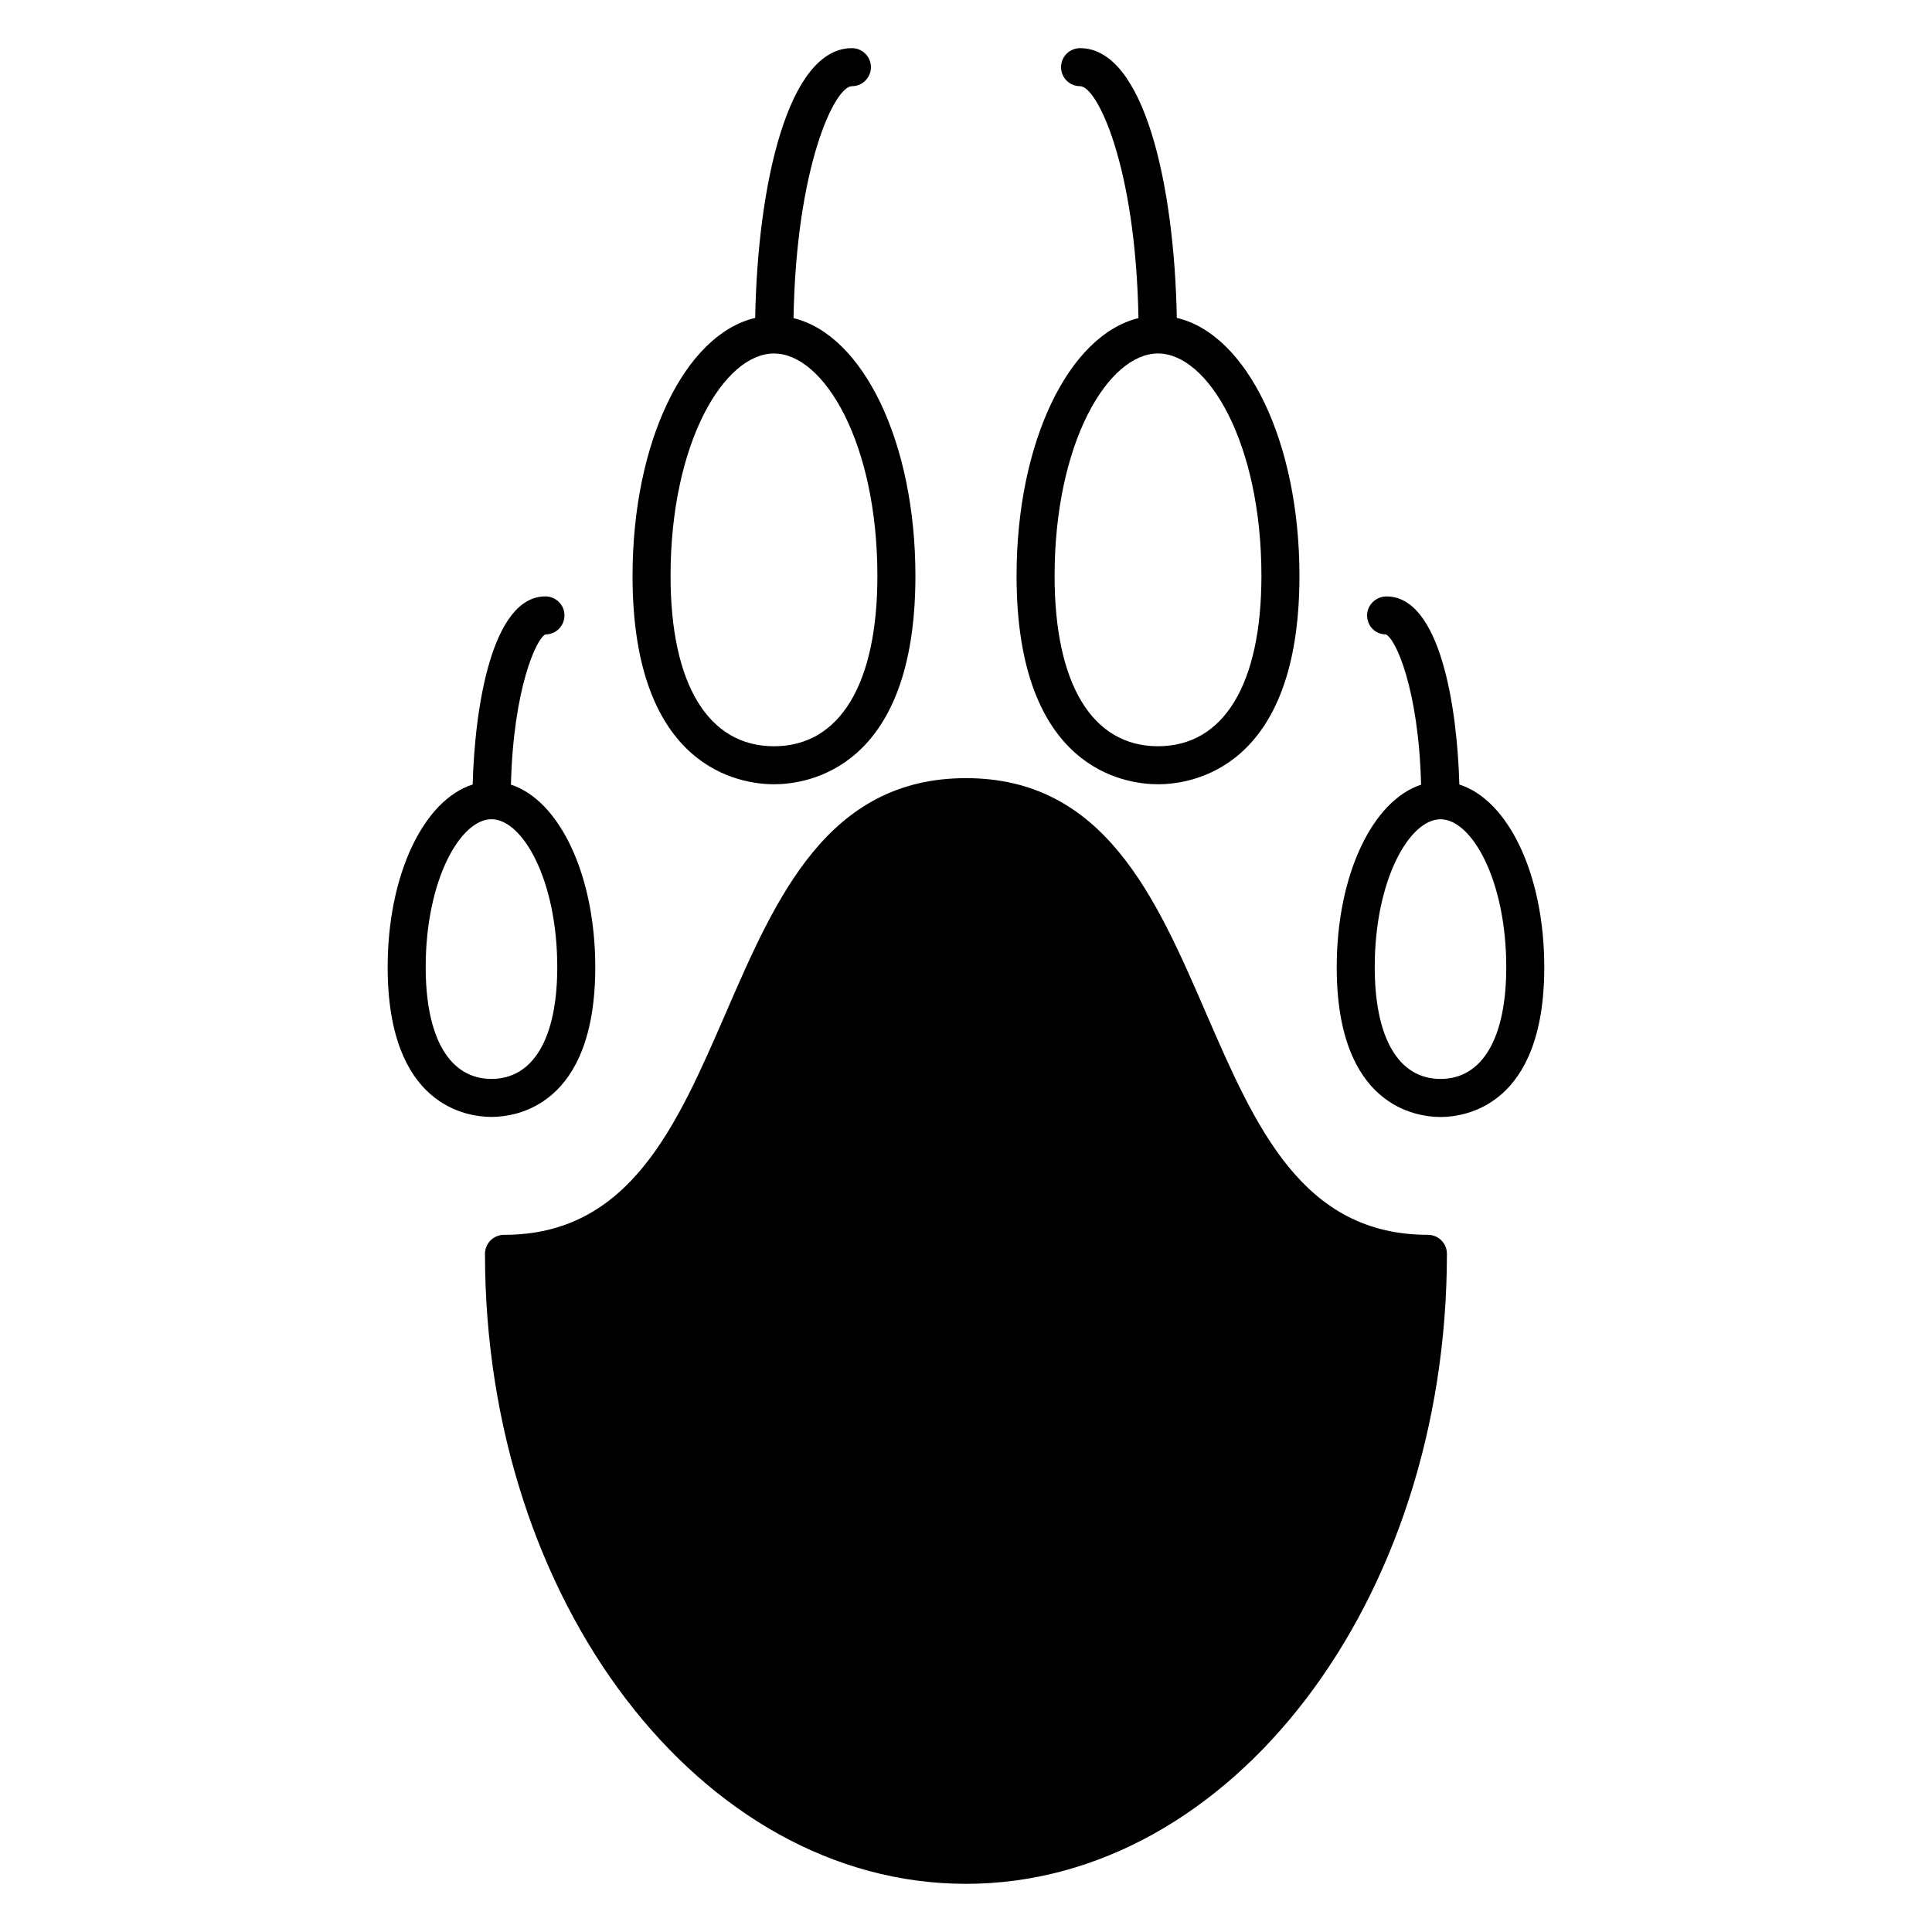 <?xml version="1.0" encoding="UTF-8"?>
<!-- Uploaded to: ICON Repo, www.svgrepo.com, Generator: ICON Repo Mixer Tools -->
<svg fill="#000000" width="800px" height="800px" version="1.1" viewBox="144 144 512 512" xmlns="http://www.w3.org/2000/svg">
 <g>
  <path d="m522.43 471.24c-33.344 0-45.746-28.617-58.887-58.914-13.23-30.531-26.922-62.109-63.551-62.109-36.637 0-50.352 31.59-63.602 62.141-13.141 30.277-25.555 58.887-58.824 58.887-2.781 0-5.039 2.258-5.039 5.039 0 92.066 57.184 166.95 127.46 166.95 70.293 0 127.46-74.895 127.46-166.95 0.008-2.785-2.238-5.043-5.027-5.043z"/>
  <path d="m349.11 351.84c8.797 0 37.484-3.981 37.484-55.219 0-35.457-13.836-63.801-32.305-68.316 0.727-40.438 10.973-61.465 15.477-61.465 2.781 0 5.039-2.258 5.039-5.039s-2.258-5.039-5.039-5.039c-16.949 0-25.008 36.254-25.633 71.492-18.582 4.363-32.504 32.789-32.504 68.379-0.004 51.227 28.695 55.207 37.48 55.207zm0-114.16c13.23 0 27.406 23.688 27.406 58.945 0 28.688-9.984 45.141-27.406 45.141s-27.406-16.453-27.406-45.141c0-35.258 14.176-58.945 27.406-58.945z"/>
  <path d="m413.4 296.62c0 51.238 28.688 55.219 37.484 55.219 8.797 0 37.484-3.981 37.484-55.219 0-35.578-13.926-64.016-32.504-68.379-0.629-35.227-8.688-71.48-25.637-71.48-2.781 0-5.039 2.258-5.039 5.039s2.258 5.039 5.039 5.039c4.504 0 14.75 21.027 15.477 61.465-18.48 4.523-32.305 32.859-32.305 68.316zm37.484-58.945c13.23 0 27.406 23.688 27.406 58.945 0 28.688-9.984 45.141-27.406 45.141-17.422 0-27.406-16.453-27.406-45.141 0-35.258 14.168-58.945 27.406-58.945z"/>
  <path d="m301.75 400.3c0-24.445-9.473-44.145-22.348-48.367 0.637-25.484 6.781-38.832 9.148-39.801 2.781 0 5.039-2.258 5.039-5.039s-2.258-5.039-5.039-5.039c-14.258 0-18.75 29.594-19.285 49.848-12.957 4.102-22.531 23.84-22.531 48.395 0 36.84 21.051 39.699 27.508 39.699 6.461 0.004 27.508-2.856 27.508-39.695zm-44.938 0c0-23.094 9.191-39.195 17.434-39.195s17.434 16.102 17.434 39.195c0 18.832-6.348 29.625-17.434 29.625s-17.434-10.801-17.434-29.625z"/>
  <path d="m530.74 351.91c-0.535-20.254-5.027-49.848-19.297-49.848-2.781 0-5.148 2.238-5.148 5.027 0 2.781 2.156 5.027 4.938 5.027 2.559 0.996 8.727 14.348 9.371 39.832-12.879 4.223-22.359 23.922-22.359 48.367 0 36.84 21.059 39.699 27.508 39.699s27.496-2.863 27.496-39.699c0.012-24.578-9.562-44.305-22.508-48.406zm-4.988 78.02c-11.082 0-17.434-10.793-17.434-29.625 0-23.094 9.191-39.195 17.434-39.195s17.422 16.102 17.422 39.195c0.008 18.824-6.348 29.625-17.422 29.625z"/>
 </g>
</svg>